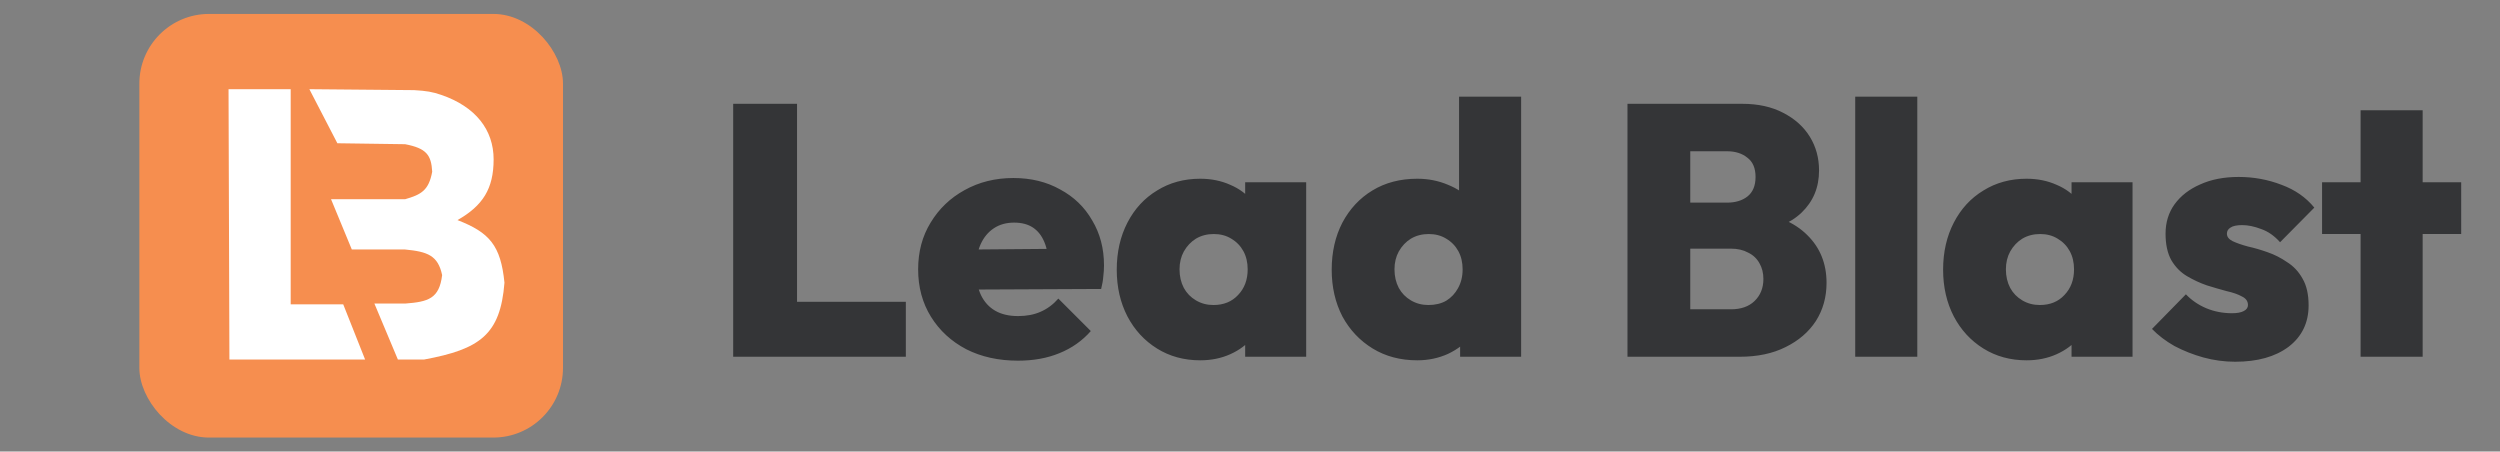 <svg width="897" height="162" viewBox="0 0 897 162" fill="none" xmlns="http://www.w3.org/2000/svg">
<rect x="0" y="0" width="897" height="162" fill="#808080" stroke="none"/>
<rect x="50" y="5" width="152" height="152" rx="25" fill="#F68E4F"/>
<path d="M104.301 32H82L82.314 129H131L123.147 109.19H104.301V32Z" fill="white"/>
<path d="M121.046 51.4L111 32L148.593 32.34C153.019 32.596 155.162 32.959 158.315 34.042C170.708 38.293 177.111 46.635 177.111 57.186C177.111 67.737 173.216 73.808 164.148 78.968C175.673 83.441 179.667 88.096 181 101.432C179.535 120.09 172.186 125.294 152.157 129H142.759L134.333 108.919H145.352C153.659 108.29 157.606 107.172 158.639 98.709C157.151 91.653 153.412 90.299 145.352 89.519H126.231L118.778 71.481H145.352C151.148 69.818 153.855 68.291 155.074 61.611C154.737 55.628 153.027 53.21 145.352 51.74L121.046 51.4Z" fill="white"/>
<path d="M263.064 128V37.248H285.976V128H263.064ZM281.24 128V108.288H325.016V128H281.24ZM365.269 129.408C358.272 129.408 352.085 128.043 346.709 125.312C341.333 122.496 337.109 118.613 334.037 113.664C330.965 108.715 329.429 103.04 329.429 96.64C329.429 90.325 330.922 84.736 333.909 79.872C336.896 74.923 340.949 71.04 346.069 68.224C351.274 65.323 357.12 63.872 363.605 63.872C369.92 63.872 375.509 65.237 380.373 67.968C385.322 70.613 389.162 74.325 391.893 79.104C394.709 83.797 396.117 89.173 396.117 95.232C396.117 96.512 396.032 97.835 395.861 99.2C395.776 100.48 395.52 101.973 395.093 103.68L339.925 103.936V89.6L386.261 89.216L376.277 95.488C376.192 91.989 375.68 89.131 374.741 86.912C373.802 84.608 372.437 82.859 370.645 81.664C368.853 80.469 366.592 79.872 363.861 79.872C361.045 79.872 358.613 80.555 356.565 81.92C354.517 83.285 352.938 85.205 351.829 87.68C350.72 90.155 350.165 93.141 350.165 96.64C350.165 100.224 350.762 103.296 351.957 105.856C353.152 108.331 354.858 110.208 357.077 111.488C359.296 112.768 362.026 113.408 365.269 113.408C368.341 113.408 371.029 112.896 373.333 111.872C375.722 110.848 377.856 109.269 379.733 107.136L391.381 118.784C388.309 122.283 384.554 124.928 380.117 126.72C375.765 128.512 370.816 129.408 365.269 129.408ZM430.64 129.28C424.837 129.28 419.675 127.872 415.152 125.056C410.629 122.24 407.088 118.4 404.528 113.536C401.968 108.587 400.688 102.997 400.688 96.768C400.688 90.453 401.968 84.821 404.528 79.872C407.088 74.923 410.629 71.083 415.152 68.352C419.675 65.536 424.837 64.128 430.64 64.128C434.565 64.128 438.149 64.853 441.392 66.304C444.635 67.669 447.28 69.632 449.328 72.192C451.461 74.752 452.741 77.653 453.168 80.896V112.384C452.741 115.712 451.461 118.656 449.328 121.216C447.28 123.691 444.635 125.653 441.392 127.104C438.149 128.555 434.565 129.28 430.64 129.28ZM435.376 109.44C439.045 109.44 441.989 108.245 444.208 105.856C446.512 103.467 447.664 100.395 447.664 96.64C447.664 94.165 447.152 91.989 446.128 90.112C445.104 88.235 443.653 86.741 441.776 85.632C439.984 84.523 437.893 83.968 435.504 83.968C433.115 83.968 430.981 84.523 429.104 85.632C427.312 86.741 425.861 88.277 424.752 90.24C423.728 92.117 423.216 94.251 423.216 96.64C423.216 99.115 423.728 101.333 424.752 103.296C425.776 105.173 427.227 106.667 429.104 107.776C430.981 108.885 433.072 109.44 435.376 109.44ZM446.768 128V111.232L449.968 95.872L446.768 80.768V65.408H468.656V128H446.768ZM508.533 129.28C502.474 129.28 497.141 127.872 492.533 125.056C487.925 122.24 484.298 118.4 481.653 113.536C479.093 108.587 477.813 102.997 477.813 96.768C477.813 90.453 479.093 84.821 481.653 79.872C484.298 74.923 487.882 71.083 492.405 68.352C497.013 65.536 502.389 64.128 508.533 64.128C512.458 64.128 516.128 64.853 519.541 66.304C522.954 67.669 525.813 69.632 528.117 72.192C530.421 74.752 531.786 77.653 532.213 80.896V111.488C531.786 114.731 530.421 117.717 528.117 120.448C525.813 123.179 522.954 125.355 519.541 126.976C516.128 128.512 512.458 129.28 508.533 129.28ZM512.501 109.44C514.976 109.44 517.109 108.928 518.901 107.904C520.693 106.795 522.101 105.301 523.125 103.424C524.234 101.461 524.789 99.2 524.789 96.64C524.789 94.165 524.277 91.989 523.253 90.112C522.229 88.235 520.778 86.741 518.901 85.632C517.109 84.523 515.018 83.968 512.629 83.968C510.24 83.968 508.106 84.523 506.229 85.632C504.437 86.741 502.986 88.277 501.877 90.24C500.853 92.117 500.341 94.251 500.341 96.64C500.341 99.115 500.853 101.333 501.877 103.296C502.901 105.173 504.352 106.667 506.229 107.776C508.106 108.885 510.197 109.44 512.501 109.44ZM545.781 128H523.893V111.232L527.093 95.872L523.509 80.768V34.688H545.781V128ZM602.115 128V110.976H621.059C624.643 110.976 627.459 109.995 629.507 108.032C631.64 105.984 632.707 103.339 632.707 100.096C632.707 97.963 632.238 96.085 631.299 94.464C630.36 92.757 628.995 91.477 627.203 90.624C625.496 89.685 623.448 89.216 621.059 89.216H602.115V72.704H619.651C622.638 72.704 625.07 71.979 626.947 70.528C628.91 68.992 629.891 66.645 629.891 63.488C629.891 60.331 628.91 58.027 626.947 56.576C625.07 55.04 622.638 54.272 619.651 54.272H602.115V37.248H625.155C630.787 37.248 635.651 38.315 639.747 40.448C643.928 42.581 647.128 45.44 649.347 49.024C651.566 52.608 652.675 56.661 652.675 61.184C652.675 67.243 650.584 72.277 646.403 76.288C642.307 80.213 636.334 82.645 628.483 83.584V75.904C637.187 76.928 643.843 79.744 648.451 84.352C653.059 88.875 655.363 94.592 655.363 101.504C655.363 106.624 654.083 111.189 651.523 115.2C648.963 119.125 645.336 122.24 640.643 124.544C636.035 126.848 630.574 128 624.259 128H602.115ZM583.939 128V37.248H606.467V128H583.939ZM665.653 128V34.688H687.925V128H665.653ZM727.14 129.28C721.337 129.28 716.175 127.872 711.652 125.056C707.129 122.24 703.588 118.4 701.028 113.536C698.468 108.587 697.188 102.997 697.188 96.768C697.188 90.453 698.468 84.821 701.028 79.872C703.588 74.923 707.129 71.083 711.652 68.352C716.175 65.536 721.337 64.128 727.14 64.128C731.065 64.128 734.649 64.853 737.892 66.304C741.135 67.669 743.78 69.632 745.828 72.192C747.961 74.752 749.241 77.653 749.668 80.896V112.384C749.241 115.712 747.961 118.656 745.828 121.216C743.78 123.691 741.135 125.653 737.892 127.104C734.649 128.555 731.065 129.28 727.14 129.28ZM731.876 109.44C735.545 109.44 738.489 108.245 740.708 105.856C743.012 103.467 744.164 100.395 744.164 96.64C744.164 94.165 743.652 91.989 742.628 90.112C741.604 88.235 740.153 86.741 738.276 85.632C736.484 84.523 734.393 83.968 732.004 83.968C729.615 83.968 727.481 84.523 725.604 85.632C723.812 86.741 722.361 88.277 721.252 90.24C720.228 92.117 719.716 94.251 719.716 96.64C719.716 99.115 720.228 101.333 721.252 103.296C722.276 105.173 723.727 106.667 725.604 107.776C727.481 108.885 729.572 109.44 731.876 109.44ZM743.268 128V111.232L746.468 95.872L743.268 80.768V65.408H765.156V128H743.268ZM801.961 129.792C798.121 129.792 794.324 129.28 790.569 128.256C786.9 127.232 783.444 125.867 780.201 124.16C777.044 122.368 774.356 120.32 772.137 118.016L784.297 105.6C786.345 107.733 788.777 109.397 791.593 110.592C794.494 111.787 797.566 112.384 800.809 112.384C802.686 112.384 804.094 112.128 805.033 111.616C806.057 111.104 806.569 110.379 806.569 109.44C806.569 108.075 805.844 107.051 804.393 106.368C803.028 105.6 801.193 104.96 798.889 104.448C796.67 103.851 794.324 103.168 791.849 102.4C789.374 101.547 786.985 100.437 784.681 99.072C782.377 97.707 780.5 95.787 779.049 93.312C777.684 90.837 777.001 87.68 777.001 83.84C777.001 79.829 778.068 76.331 780.201 73.344C782.42 70.272 785.492 67.883 789.417 66.176C793.342 64.384 797.95 63.488 803.241 63.488C808.617 63.488 813.737 64.427 818.601 66.304C823.465 68.096 827.39 70.827 830.377 74.496L818.089 86.912C816.041 84.608 813.78 83.029 811.305 82.176C808.83 81.237 806.569 80.768 804.521 80.768C802.558 80.768 801.15 81.067 800.297 81.664C799.444 82.176 799.017 82.901 799.017 83.84C799.017 84.949 799.7 85.845 801.065 86.528C802.516 87.211 804.35 87.851 806.569 88.448C808.873 88.96 811.22 89.643 813.609 90.496C816.084 91.349 818.43 92.544 820.649 94.08C822.953 95.531 824.788 97.493 826.153 99.968C827.604 102.443 828.329 105.643 828.329 109.568C828.329 115.797 825.94 120.747 821.161 124.416C816.382 128 809.982 129.792 801.961 129.792ZM846.979 128V39.552H869.251V128H846.979ZM833.155 83.968V65.408H883.075V83.968H833.155Z" fill="#343537"/>
</svg>

